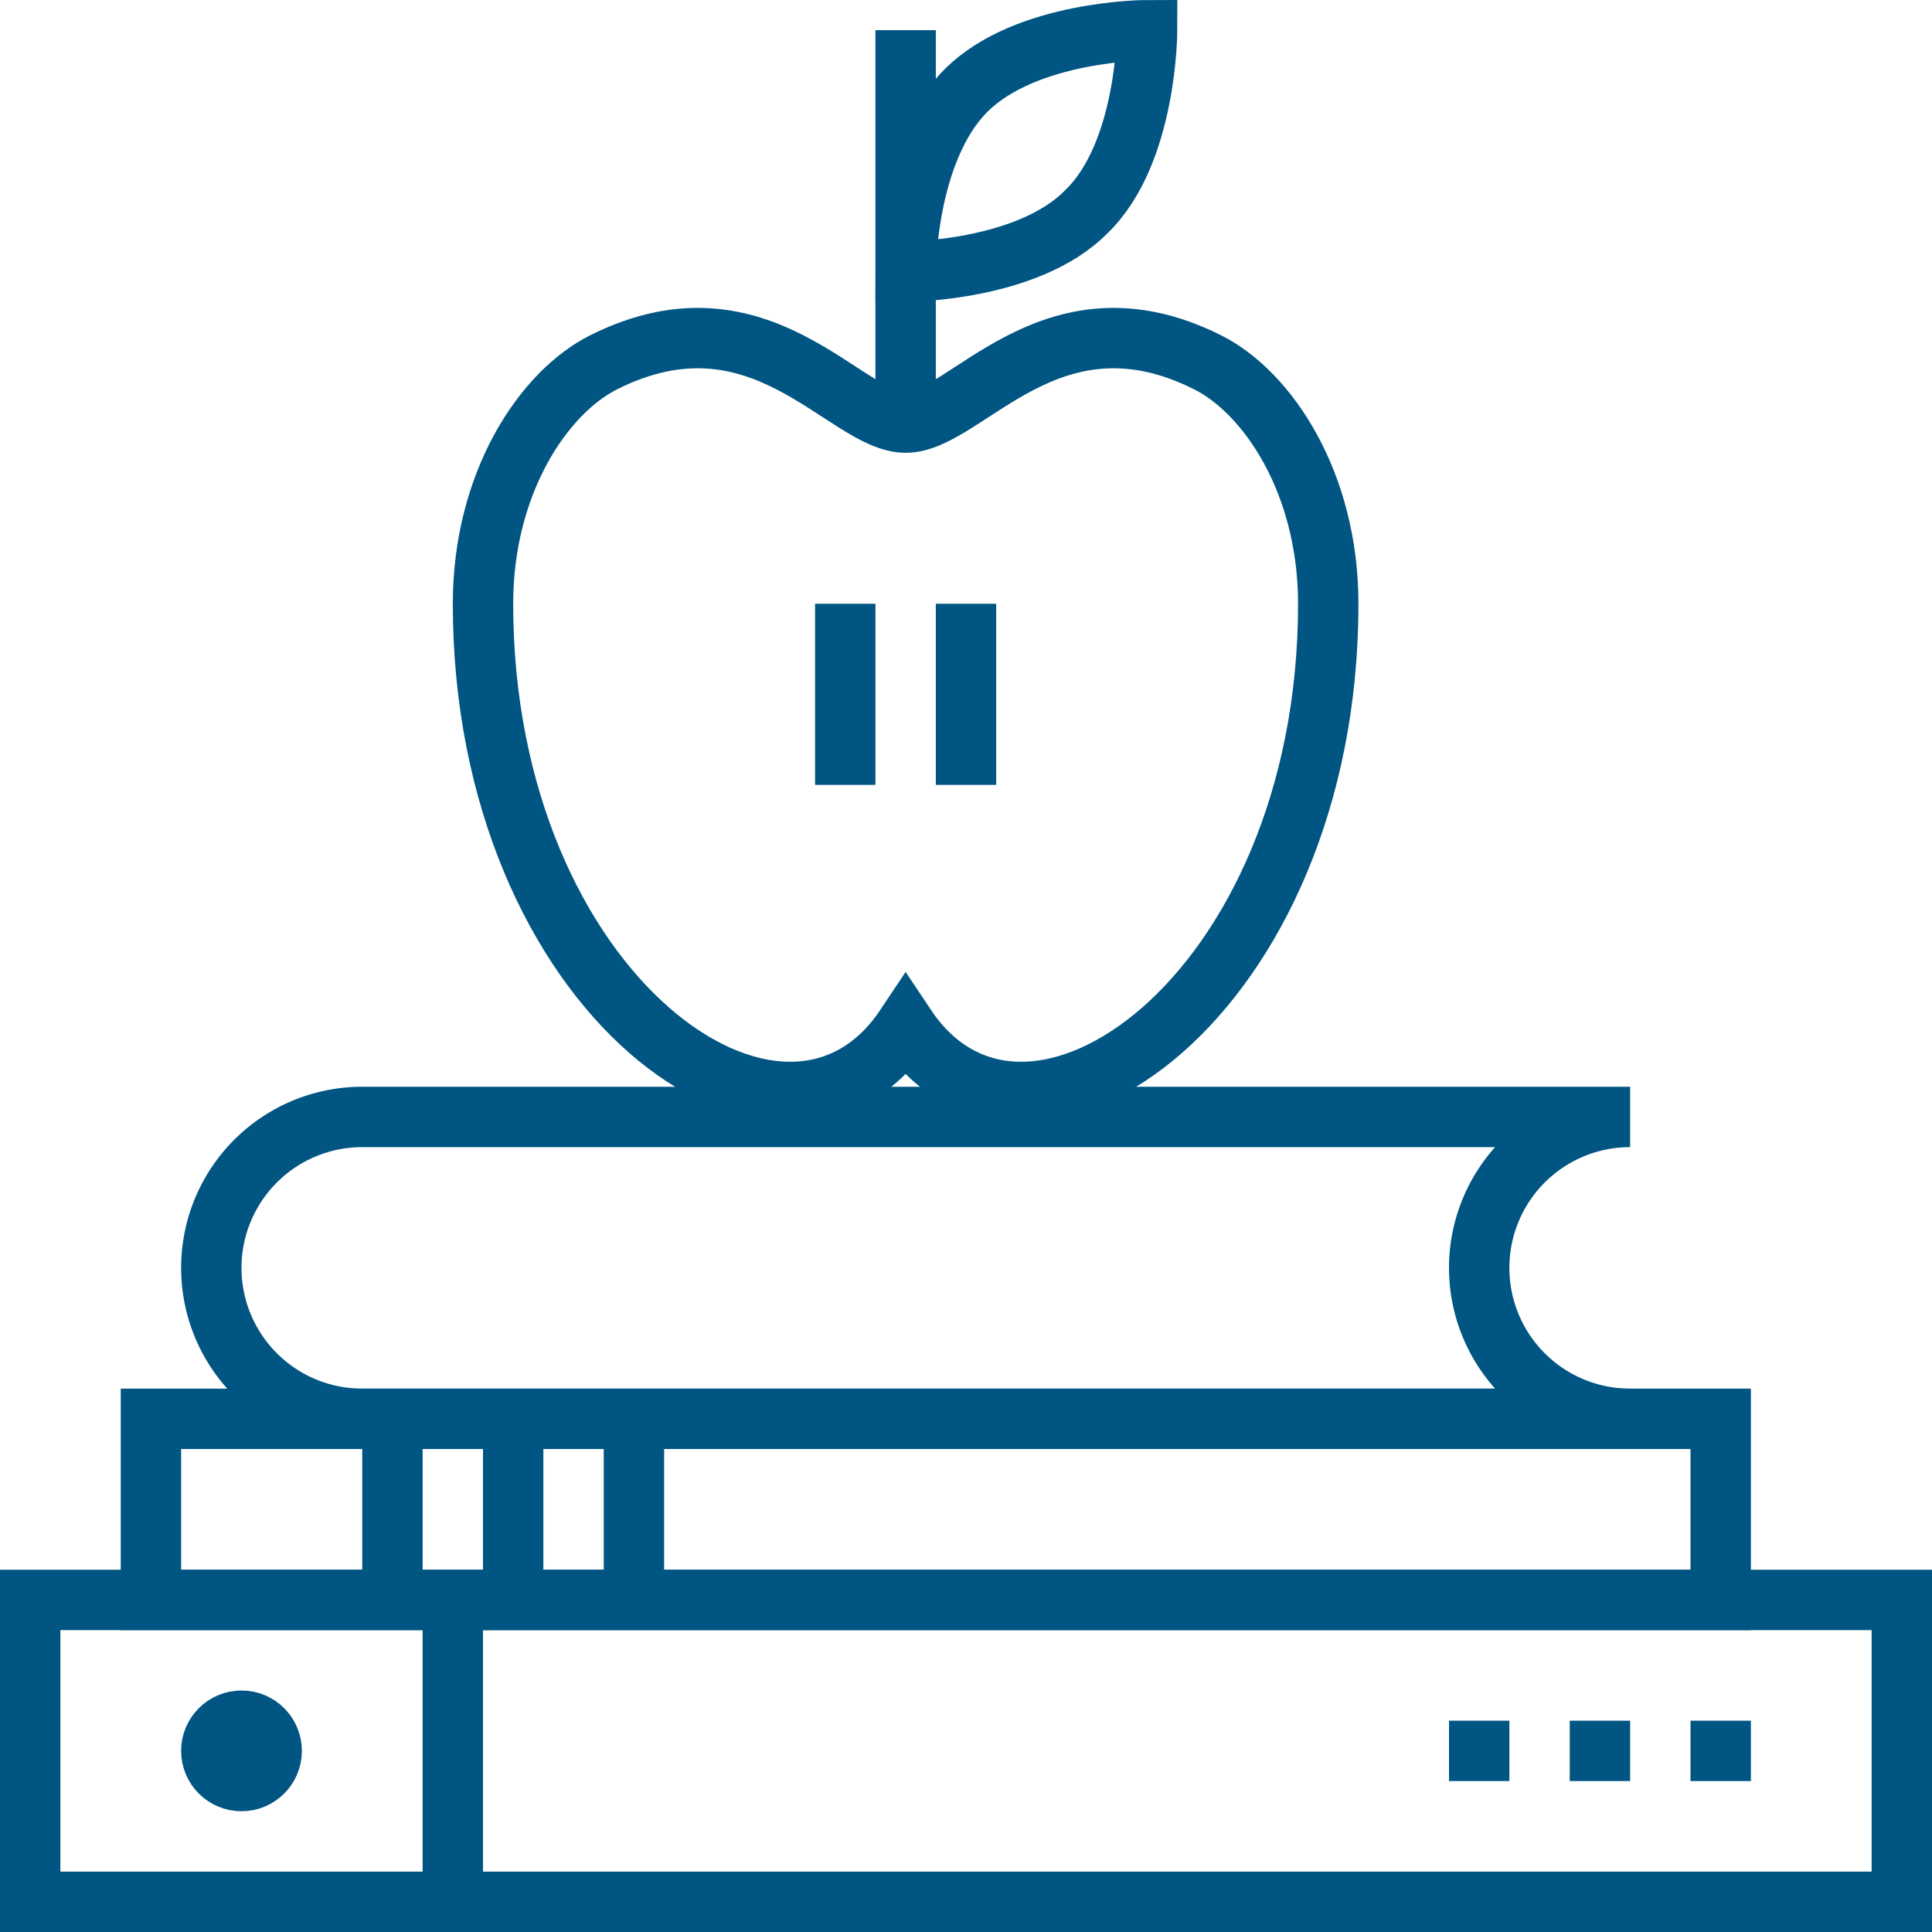<svg xmlns="http://www.w3.org/2000/svg" viewBox="0 0 64 64">
  <title>lesson-8-3</title>
  <g>
    <g>
      <line x1="30" y1="1" x2="30" y2="14" style="fill: none;stroke: #005582;stroke-miterlimit: 10;stroke-width: 2px"/>
      <path d="M30,34c4,6,14-1,14-14,0-4-2-7-4-8-5.21-2.61-8,2-10,2s-4.79-4.61-10-2c-2,1-4,4-4,8C16,33,26,40,30,34Z" style="fill: none;stroke: #005582;stroke-miterlimit: 10;stroke-width: 2px"/>
      <path d="M36,7c-1.95,2-6,2-6,2s0-4,2-6,6-2,6-2S38,5.06,36,7Z" style="fill: none;stroke: #005582;stroke-miterlimit: 10;stroke-width: 2px"/>
      <line x1="32" y1="20" x2="32" y2="26" style="fill: none;stroke: #005582;stroke-miterlimit: 10;stroke-width: 2px"/>
      <line x1="28" y1="20" x2="28" y2="26" style="fill: none;stroke: #005582;stroke-miterlimit: 10;stroke-width: 2px"/>
    </g>
    <path d="M54,47a5,5,0,0,1,0-10H12a5,5,0,0,0,0,10Z" style="fill: none;stroke: #005582;stroke-miterlimit: 10;stroke-width: 2px"/>
    <rect x="5" y="47" width="52" height="6" style="fill: none;stroke: #005582;stroke-miterlimit: 10;stroke-width: 2px"/>
    <rect x="1" y="53" width="62" height="10" style="fill: none;stroke: #005582;stroke-miterlimit: 10;stroke-width: 2px"/>
    <line x1="13" y1="47" x2="13" y2="53" style="fill: none;stroke: #005582;stroke-miterlimit: 10;stroke-width: 2px"/>
    <line x1="15" y1="53" x2="15" y2="63" style="fill: none;stroke: #005582;stroke-miterlimit: 10;stroke-width: 2px"/>
    <line x1="17" y1="47" x2="17" y2="53" style="fill: none;stroke: #005582;stroke-miterlimit: 10;stroke-width: 2px"/>
    <line x1="21" y1="47" x2="21" y2="53" style="fill: none;stroke: #005582;stroke-miterlimit: 10;stroke-width: 2px"/>
    <line x1="58" y1="58" x2="56" y2="58" style="fill: none;stroke: #005582;stroke-miterlimit: 10;stroke-width: 2px"/>
    <line x1="54" y1="58" x2="52" y2="58" style="fill: none;stroke: #005582;stroke-miterlimit: 10;stroke-width: 2px"/>
    <line x1="50" y1="58" x2="48" y2="58" style="fill: none;stroke: #005582;stroke-miterlimit: 10;stroke-width: 2px"/>
    <circle cx="8" cy="58" r="1" style="fill: none;stroke: #005582;stroke-miterlimit: 10;stroke-width: 2px"/>
  </g>
</svg>
